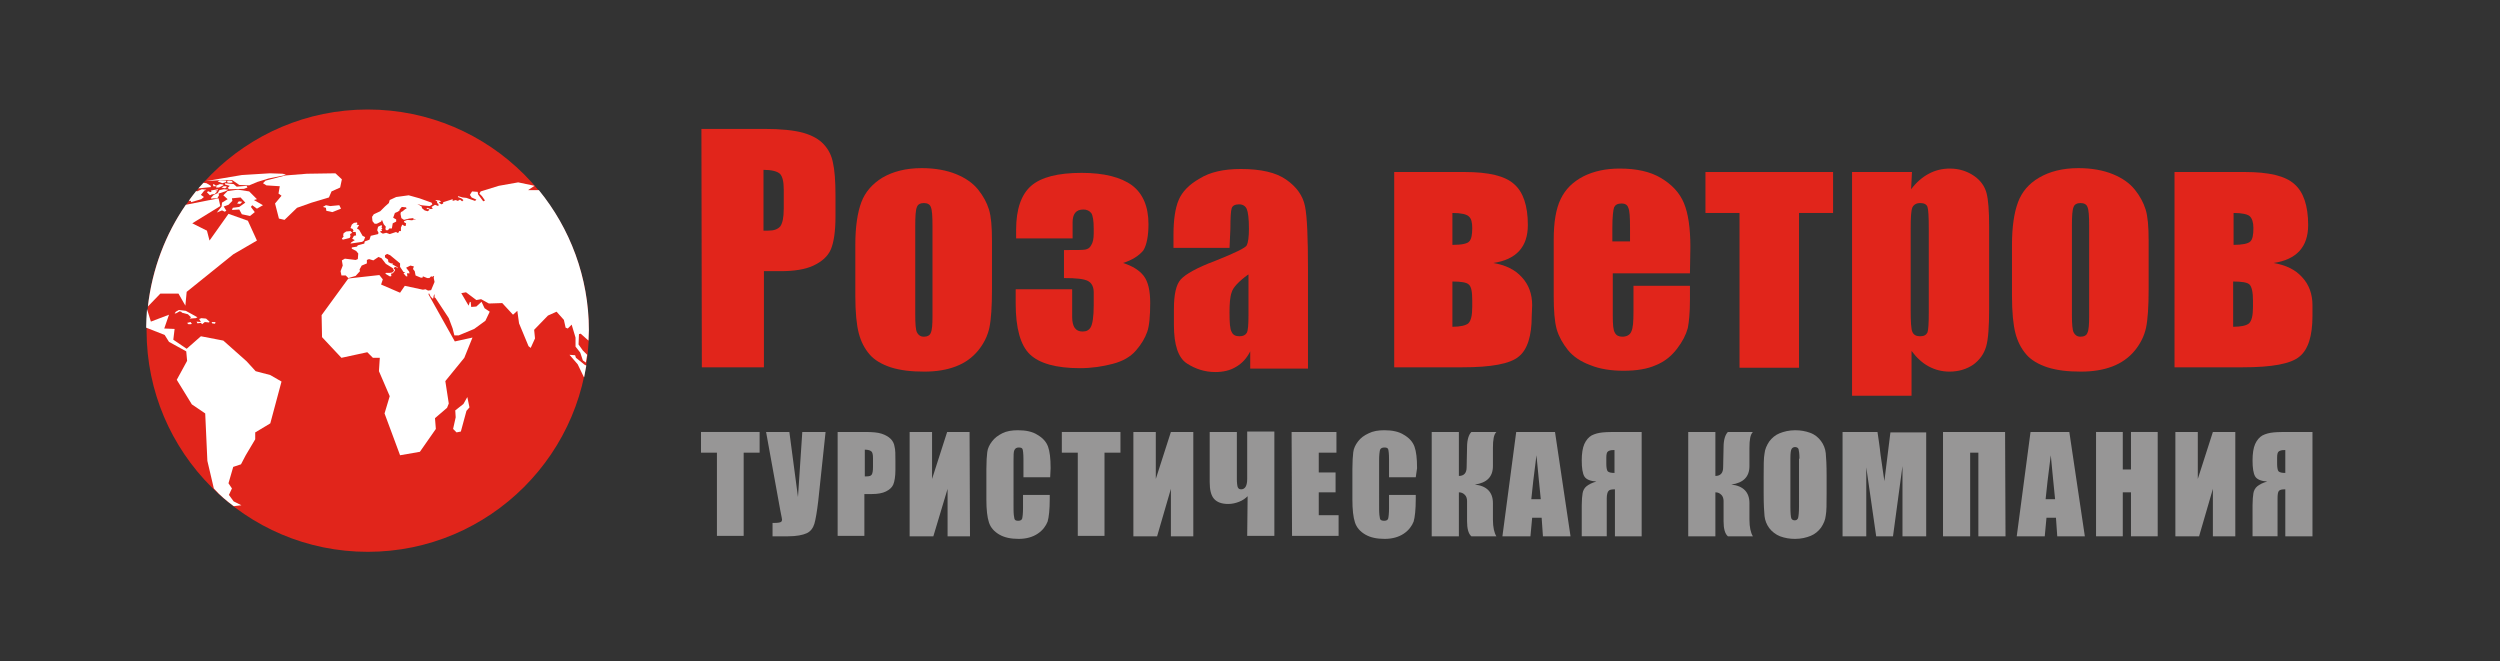 <?xml version="1.0" encoding="utf-8"?>
<!-- Generator: Adobe Illustrator 26.3.1, SVG Export Plug-In . SVG Version: 6.00 Build 0)  -->
<svg version="1.1" id="Слой_1" xmlns="http://www.w3.org/2000/svg" xmlns:xlink="http://www.w3.org/1999/xlink" x="0px" y="0px"
	 viewBox="0 0 579.9 153.4" style="enable-background:new 0 0 579.9 153.4;" xml:space="preserve">
<rect x="0" y="0" width="579.9" height="153.4" fill="#333333" stroke="none"/>
<style type="text/css">
	.st0{fill:#979696;}
	.st1{fill:#E1251B;}
	.st2{fill:#FFFFFF;}
</style>
<g id="Layer_2">
</g>
<g id="Layer_1">
	<g>
		<path class="st0" d="M176.2,100.2v4.8h-3.7v19.3h-6.2V105h-3.7v-4.8L176.2,100.2L176.2,100.2z"/>
		<path class="st0" d="M191.5,100.2l-1.7,16c-0.3,2.5-0.6,4.3-0.9,5.3s-0.9,1.8-1.8,2.2c-0.9,0.4-2.3,0.7-4.3,0.7h-3.6v-3.1h0.4
			c0.8,0,1.3-0.1,1.5-0.2c0.2-0.1,0.3-0.3,0.3-0.6c0,0-0.1-0.7-0.4-2.1l-3.3-18.2h5.4l2,15.1l1-15.1
			C186.1,100.2,191.5,100.2,191.5,100.2z"/>
		<path class="st0" d="M194.3,100.2h6.3c1.7,0,3,0.1,3.9,0.4c0.9,0.3,1.6,0.7,2.1,1.2c0.5,0.5,0.8,1.1,0.9,1.8
			c0.2,0.7,0.2,1.8,0.2,3.3v2.1c0,1.5-0.2,2.7-0.5,3.4c-0.3,0.7-0.9,1.2-1.7,1.6c-0.8,0.4-1.9,0.6-3.3,0.6h-1.7v9.7h-6.2
			L194.3,100.2L194.3,100.2z M200.6,104.3v6.2c0.2,0,0.3,0,0.4,0c0.6,0,1-0.1,1.2-0.4c0.2-0.3,0.3-0.9,0.3-1.8v-2
			c0-0.8-0.1-1.4-0.4-1.6C201.9,104.5,201.4,104.3,200.6,104.3z"/>
		<path class="st0" d="M225,124.4h-5.2v-11l-3.3,11h-5.5v-24.2h5.2v10.9l3.5-10.9h5.2L225,124.4L225,124.4z"/>
		<path class="st0" d="M243.6,110.7h-6.2v-4.2c0-1.2-0.1-2-0.2-2.3c-0.1-0.3-0.4-0.4-0.9-0.4c-0.5,0-0.8,0.2-1,0.6s-0.2,1.2-0.2,2.4
			V118c0,1.2,0.1,1.9,0.2,2.3c0.1,0.4,0.4,0.5,0.9,0.5c0.5,0,0.8-0.2,0.9-0.5c0.1-0.4,0.2-1.2,0.2-2.5v-3h6.2v0.9
			c0,2.5-0.2,4.3-0.5,5.3c-0.4,1-1.1,2-2.3,2.8c-1.2,0.8-2.7,1.2-4.4,1.2c-1.8,0-3.3-0.3-4.5-1c-1.2-0.7-2-1.6-2.4-2.8
			c-0.4-1.2-0.6-3-0.6-5.3v-7.1c0-1.7,0.1-3.1,0.2-3.9c0.1-0.9,0.5-1.7,1.1-2.5c0.6-0.8,1.4-1.4,2.4-1.9c1-0.5,2.2-0.7,3.6-0.7
			c1.8,0,3.4,0.3,4.6,1.1c1.2,0.7,2,1.6,2.4,2.7s0.6,2.7,0.6,5L243.6,110.7L243.6,110.7z"/>
		<path class="st0" d="M259.9,100.2v4.8h-3.7v19.3H250V105h-3.7v-4.8L259.9,100.2L259.9,100.2z"/>
		<path class="st0" d="M276.8,124.4h-5.2v-11l-3.2,11h-5.5v-24.2h5.2v10.9l3.5-10.9h5.2V124.4z"/>
		<path class="st0" d="M289.4,115.1c-0.5,0.5-1.2,1-2,1.3c-0.8,0.3-1.6,0.5-2.5,0.5c-1.5,0-2.6-0.4-3.3-1.2c-0.7-0.8-1-2.1-1-3.9
			v-11.6h6.3v10.9c0,0.9,0.1,1.6,0.2,1.9c0.2,0.4,0.4,0.5,0.8,0.5c0.9,0,1.4-0.8,1.4-2.4v-11h6.3v24.2h-6.3L289.4,115.1L289.4,115.1
			z"/>
		<path class="st0" d="M299.6,100.2H310v4.8h-4.1v4.6h3.9v4.6h-3.9v5.3h4.6v4.8h-10.8L299.6,100.2L299.6,100.2z"/>
		<path class="st0" d="M328.4,110.7h-6.2v-4.2c0-1.2-0.1-2-0.2-2.3c-0.1-0.3-0.4-0.4-0.9-0.4c-0.5,0-0.9,0.2-1,0.6
			c-0.1,0.4-0.2,1.2-0.2,2.4V118c0,1.2,0.1,1.9,0.2,2.3c0.1,0.4,0.5,0.5,1,0.5c0.5,0,0.8-0.2,0.9-0.5c0.1-0.4,0.2-1.2,0.2-2.5v-3
			h6.2v0.9c0,2.5-0.2,4.3-0.5,5.3c-0.4,1-1.1,2-2.3,2.8c-1.2,0.8-2.7,1.2-4.4,1.2c-1.8,0-3.3-0.3-4.5-1c-1.2-0.7-2-1.6-2.4-2.8
			c-0.4-1.2-0.6-3-0.6-5.3v-7.1c0-1.7,0.1-3.1,0.2-3.9c0.1-0.9,0.5-1.7,1.1-2.5c0.6-0.8,1.4-1.4,2.5-1.9c1-0.5,2.2-0.7,3.6-0.7
			c1.8,0,3.4,0.3,4.6,1.1c1.2,0.7,2,1.6,2.4,2.7c0.4,1.1,0.6,2.7,0.6,5L328.4,110.7L328.4,110.7z"/>
		<path class="st0" d="M332.1,100.2h6.3l0,10.2c1.2,0,1.8-0.7,1.8-2l0.1-4.7c0-1.7,0.4-2.9,1-3.5h5.8c-0.6,0.6-0.8,1.8-0.8,3.7
			l0,4.2c0,2.5-1.4,3.9-4.2,4.3c2.8,0.3,4.2,1.8,4.2,4.3l0,3.8c0,1.8,0.3,3.1,0.8,3.9h-5.8c-0.7-0.6-1-1.8-1-3.5v-4.7
			c0-0.6-0.2-1.1-0.5-1.4c-0.4-0.4-0.8-0.6-1.4-0.6l0,10.2h-6.3L332.1,100.2L332.1,100.2z"/>
		<path class="st0" d="M360.7,100.2l3.6,24.2h-6.4l-0.3-4.3h-2.2l-0.4,4.3h-6.5l3.2-24.2C351.7,100.2,360.7,100.2,360.7,100.2z
			 M357.4,115.8c-0.3-2.8-0.6-6.1-1-10.2c-0.6,4.6-1,8-1.2,10.2H357.4z"/>
		<path class="st0" d="M380.8,124.4h-6.2v-10.9c-0.8,0-1.3,0.1-1.5,0.4c-0.2,0.2-0.4,0.8-0.4,1.7v8.8h-5.8v-7.2
			c0-1.2,0.1-2.2,0.2-2.8c0.1-0.6,0.4-1.2,0.9-1.6s1.2-0.8,2.3-1.1c-1.4-0.1-2.4-0.5-2.8-1.2c-0.4-0.7-0.6-1.9-0.6-3.7
			c0-1.6,0.2-2.9,0.6-3.8c0.4-0.9,1-1.6,1.7-2c0.8-0.4,1.6-0.6,2.6-0.7c1-0.1,2.5-0.1,4.6-0.1h4.4L380.8,124.4L380.8,124.4z
			 M374.5,109.7v-5.3h-0.3c-0.5,0-0.9,0.1-1.2,0.3c-0.3,0.2-0.4,0.7-0.4,1.5v1.3c0,0.9,0.1,1.5,0.3,1.8
			C373.2,109.6,373.7,109.7,374.5,109.7z"/>
		<path class="st0" d="M391.6,100.2h6.3l0,10.2c1.2,0,1.8-0.7,1.8-2l0.1-4.7c0-1.7,0.4-2.9,1-3.5h5.8c-0.6,0.6-0.8,1.8-0.8,3.7
			l0,4.2c0,2.5-1.4,3.9-4.2,4.3c2.8,0.3,4.2,1.8,4.2,4.3l0,3.8c0,1.8,0.3,3.1,0.8,3.9h-5.8c-0.7-0.6-1-1.8-1-3.5v-4.7
			c0-0.6-0.2-1.1-0.5-1.4c-0.4-0.4-0.8-0.6-1.4-0.6l0,10.2h-6.3V100.2z"/>
		<path class="st0" d="M423.7,114.4c0,2.4,0,4.2-0.2,5.2c-0.1,1-0.5,1.9-1.1,2.8c-0.6,0.8-1.4,1.5-2.4,1.9c-1,0.4-2.2,0.7-3.6,0.7
			c-1.3,0-2.4-0.2-3.5-0.6c-1-0.4-1.9-1.1-2.5-1.9c-0.6-0.8-1-1.8-1.1-2.8c-0.1-1-0.2-2.7-0.2-5.2v-4.1c0-2.4,0-4.2,0.2-5.2
			c0.1-1,0.5-1.9,1.1-2.8c0.6-0.8,1.4-1.5,2.4-1.9c1-0.4,2.2-0.7,3.6-0.7c1.3,0,2.4,0.2,3.5,0.6s1.9,1.1,2.5,1.9
			c0.6,0.8,1,1.8,1.1,2.8c0.1,1,0.2,2.7,0.2,5.2L423.7,114.4L423.7,114.4z M417.4,106.4c0-1.1-0.1-1.8-0.2-2.2
			c-0.1-0.3-0.4-0.5-0.8-0.5c-0.3,0-0.6,0.1-0.8,0.4c-0.2,0.3-0.3,1-0.3,2.2v11.3c0,1.4,0.1,2.3,0.2,2.6c0.1,0.3,0.4,0.5,0.8,0.5
			c0.4,0,0.7-0.2,0.8-0.6s0.2-1.3,0.2-2.7V106.4z"/>
		<path class="st0" d="M446.8,100.2v24.2h-5.5l0-16.3l-2.2,16.3h-3.9l-2.3-16v16h-5.5v-24.2h8.1c0.2,1.4,0.5,3.2,0.7,5.2l0.9,6.2
			l1.4-11.3H446.8z"/>
		<path class="st0" d="M465.2,124.4h-6.3V105h-1.9v19.4h-6.3v-24.2h14.4L465.2,124.4L465.2,124.4z"/>
		<path class="st0" d="M480,100.2l3.6,24.2h-6.4l-0.3-4.3h-2.2l-0.4,4.3h-6.5l3.2-24.2C471,100.2,480,100.2,480,100.2z M476.7,115.8
			c-0.3-2.8-0.6-6.1-1-10.2c-0.6,4.6-1,8-1.2,10.2H476.7z"/>
		<path class="st0" d="M500.5,100.2v24.2h-6.2v-10.2h-1.9v10.2h-6.2v-24.2h6.2v8.7h1.9v-8.7H500.5z"/>
		<path class="st0" d="M518.5,124.4h-5.2v-11l-3.2,11h-5.5v-24.2h5.2v10.9l3.5-10.9h5.2L518.5,124.4L518.5,124.4z"/>
		<path class="st0" d="M536.4,124.4h-6.3v-10.9c-0.8,0-1.3,0.1-1.5,0.4c-0.2,0.2-0.3,0.8-0.3,1.7v8.8h-5.8v-7.2
			c0-1.2,0.1-2.2,0.2-2.8c0.1-0.6,0.4-1.2,0.9-1.6s1.2-0.8,2.3-1.1c-1.4-0.1-2.4-0.5-2.8-1.2c-0.4-0.7-0.6-1.9-0.6-3.7
			c0-1.6,0.2-2.9,0.6-3.8c0.4-0.9,1-1.6,1.7-2c0.8-0.4,1.6-0.6,2.6-0.7c1-0.1,2.5-0.1,4.6-0.1h4.4L536.4,124.4L536.4,124.4z
			 M530.1,109.7v-5.3h-0.3c-0.5,0-0.9,0.1-1.2,0.3c-0.3,0.2-0.4,0.7-0.4,1.5v1.3c0,0.9,0.1,1.5,0.3,1.8
			C528.8,109.6,529.3,109.7,530.1,109.7z"/>
	</g>
	<g>
		<path class="st1" d="M162.7,29.9h14.5c3.9,0,6.9,0.3,9.1,0.9c2.1,0.6,3.7,1.5,4.8,2.7s1.8,2.6,2.1,4.2c0.4,1.7,0.6,4.2,0.6,7.7
			v4.8c0,3.5-0.4,6.1-1.1,7.7c-0.7,1.6-2.1,2.8-4,3.7c-1.9,0.9-4.5,1.3-7.6,1.3h-3.9v22.3h-14.4L162.7,29.9L162.7,29.9z M177.1,39.4
			v14.1c0.4,0,0.8,0,1.1,0c1.3,0,2.2-0.3,2.8-1c0.5-0.7,0.8-2,0.8-4.1V44c0-1.9-0.3-3.1-0.9-3.7C180.2,39.7,178.9,39.4,177.1,39.4z"
			/>
		<path class="st1" d="M230.1,55.9V67c0,4.1-0.2,7.1-0.6,9c-0.4,1.9-1.3,3.7-2.6,5.3c-1.4,1.7-3.1,2.9-5.2,3.7
			c-2.1,0.8-4.5,1.2-7.3,1.2c-3.1,0-5.6-0.3-7.8-1c-2.1-0.7-3.8-1.7-4.9-3c-1.2-1.4-2-3-2.5-4.9c-0.5-1.9-0.8-4.8-0.8-8.7V56.8
			c0-4.2,0.5-7.5,1.4-9.9c0.9-2.4,2.6-4.3,4.9-5.7c2.4-1.4,5.4-2.2,9.1-2.2c3.1,0,5.8,0.5,8,1.4c2.2,0.9,3.9,2.1,5.1,3.6
			c1.2,1.5,2,3,2.5,4.6C229.9,50.2,230.1,52.6,230.1,55.9z M216.3,52.4c0-2.3-0.1-3.8-0.4-4.4c-0.2-0.6-0.8-0.9-1.6-0.9
			s-1.4,0.3-1.6,0.9c-0.3,0.6-0.4,2.1-0.4,4.4v20.5c0,2.2,0.1,3.6,0.4,4.2c0.3,0.6,0.8,1,1.6,1c0.8,0,1.4-0.3,1.6-0.9
			c0.3-0.6,0.4-1.9,0.4-3.8L216.3,52.4L216.3,52.4z"/>
		<path class="st1" d="M260.5,61c2.2,0.7,3.8,1.7,4.8,3c1,1.3,1.5,3.4,1.5,6.2c0,3.1-0.2,5.4-0.7,6.8c-0.5,1.4-1.3,2.8-2.6,4.3
			c-1.3,1.5-3.1,2.5-5.4,3.1s-4.8,1-7.6,1c-5.5,0-9.4-1.1-11.6-3.2s-3.3-6.1-3.3-11.8v-3.3h13.1v6.4c0,2.3,0.8,3.4,2.4,3.4
			c0.9,0,1.5-0.3,1.9-1c0.4-0.7,0.7-2.3,0.7-5.1v-2.9c0-1.3-0.4-2.2-1.3-2.7c-0.9-0.5-2.7-0.7-5.6-0.7v-6.5h1.1c1.9,0,3.2,0,3.8-0.1
			c0.6-0.1,1.1-0.4,1.4-1c0.4-0.6,0.6-1.5,0.6-2.8v-1c0-1.9-0.2-3.2-0.6-3.7c-0.4-0.5-1-0.8-1.8-0.8c-1.7,0-2.5,1-2.5,3v3.7h-13.1
			v-2c0-4.8,1.2-8.2,3.5-10.2c2.3-2,6.2-3,11.7-3c5.2,0,9.1,1,11.7,2.9c2.5,1.9,3.8,4.9,3.8,9c0,2.7-0.4,4.8-1.2,6.1
			C264.2,59.3,262.7,60.3,260.5,61z"/>
		<path class="st1" d="M285.2,57.5h-13v-3c0-3.5,0.4-6.2,1.2-8.1c0.8-1.9,2.4-3.6,4.9-5c2.4-1.5,5.6-2.2,9.5-2.2
			c4.7,0,8.2,0.8,10.6,2.5c2.4,1.7,3.8,3.7,4.3,6.1c0.5,2.4,0.7,7.4,0.7,14.9v22.8h-13.4v-4c-0.8,1.6-1.9,2.8-3.3,3.6
			c-1.3,0.8-2.9,1.2-4.8,1.2c-2.4,0-4.6-0.7-6.6-2c-2-1.3-3-4.3-3-8.9v-3.7c0-3.4,0.5-5.7,1.6-6.9c1.1-1.2,3.7-2.7,8-4.3
			c4.5-1.8,7-3,7.3-3.6c0.3-0.6,0.5-1.9,0.5-3.8c0-2.4-0.2-3.9-0.5-4.6c-0.3-0.7-0.9-1.1-1.8-1.1c-0.9,0-1.5,0.3-1.7,0.9
			c-0.2,0.6-0.3,2.2-0.3,4.7L285.2,57.5L285.2,57.5z M289.5,63.7c-2.2,1.6-3.5,3-3.8,4.1c-0.4,1.1-0.5,2.7-0.5,4.7
			c0,2.3,0.1,3.9,0.5,4.5c0.3,0.7,0.9,1,1.8,1c0.9,0,1.4-0.3,1.7-0.8c0.3-0.5,0.4-1.9,0.4-4.2V63.7z"/>
		<path class="st1" d="M355.3,73.3c0,4.6-1,7.8-3,9.4c-2,1.7-6.4,2.5-13.1,2.5h-15.8V39.9h16.3c5.6,0,9.4,0.9,11.5,2.8
			c2.1,1.8,3.2,5,3.2,9.5c0,5.1-2.7,8-8,8.8c2.8,0.5,5,1.5,6.6,3.3c1.6,1.7,2.4,3.9,2.4,6.5L355.3,73.3L355.3,73.3z M337,56.8
			c2.1,0,3.4-0.3,3.8-0.8c0.5-0.5,0.7-1.5,0.7-3.1c0-1.3-0.2-2.2-0.8-2.7c-0.5-0.5-1.8-0.8-3.8-0.8V56.8z M341.5,71.2v-1.5
			c0-2-0.2-3.2-0.8-3.7c-0.5-0.5-1.8-0.7-3.8-0.7v10.5c1.8,0,3.1-0.3,3.7-0.8C341.2,74.4,341.5,73.2,341.5,71.2z"/>
		<path class="st1" d="M392,63.4h-17.9v9.8c0,2.1,0.1,3.4,0.5,4c0.3,0.6,0.9,0.9,1.7,0.9c1,0,1.8-0.4,2.1-1.2
			c0.4-0.8,0.5-2.3,0.5-4.6v-6H392v3.3c0,2.8-0.2,5-0.5,6.5c-0.4,1.5-1.2,3.1-2.5,4.8c-1.3,1.7-2.9,3-4.9,3.8
			c-2,0.9-4.5,1.3-7.5,1.3c-2.9,0-5.5-0.4-7.7-1.3c-2.2-0.8-4-2-5.2-3.5c-1.2-1.5-2.1-3.1-2.6-4.8c-0.5-1.8-0.7-4.3-0.7-7.7V55.6
			c0-4,0.5-7.1,1.6-9.4c1.1-2.3,2.8-4,5.3-5.3c2.4-1.2,5.2-1.8,8.4-1.8c3.9,0,7.1,0.7,9.6,2.2c2.5,1.5,4.3,3.4,5.3,5.8
			c1,2.4,1.5,5.8,1.5,10.2L392,63.4L392,63.4z M378.1,56v-3.3c0-2.4-0.1-3.9-0.4-4.5c-0.2-0.7-0.8-1-1.5-1c-1,0-1.5,0.3-1.8,0.9
			c-0.2,0.6-0.4,2.2-0.4,4.7V56H378.1z"/>
		<path class="st1" d="M425.2,39.9v9.5h-7.9v35.9h-13.8V49.4h-7.9v-9.5H425.2z"/>
		<path class="st1" d="M443.5,39.9l-0.2,4c1.2-1.6,2.6-2.8,4.1-3.6c1.5-0.8,3.1-1.2,4.9-1.2c2.1,0,4,0.6,5.6,1.7
			c1.6,1.1,2.5,2.5,2.9,4c0.4,1.5,0.6,4.1,0.6,7.7v19.1c0,4.1-0.2,7.1-0.7,8.8c-0.5,1.7-1.5,3.1-3,4.2c-1.5,1-3.3,1.6-5.5,1.6
			c-1.7,0-3.3-0.4-4.8-1.2c-1.5-0.8-2.8-2-4-3.6v10.4h-13.8V39.9H443.5z M447.4,53.1c0-2.8-0.1-4.5-0.3-5.1s-0.8-0.9-1.7-0.9
			c-0.9,0-1.5,0.4-1.8,1c-0.3,0.7-0.4,2.3-0.4,5v18.8c0,2.7,0.1,4.5,0.4,5.1c0.3,0.7,0.9,1,1.8,1c0.9,0,1.4-0.3,1.7-0.9
			c0.2-0.6,0.3-2.1,0.3-4.6L447.4,53.1L447.4,53.1z"/>
		<path class="st1" d="M498.4,55.9V67c0,4.1-0.2,7.1-0.6,9c-0.4,1.9-1.3,3.7-2.6,5.3s-3.1,2.9-5.2,3.7c-2.1,0.8-4.5,1.2-7.3,1.2
			c-3.1,0-5.6-0.3-7.8-1c-2.1-0.7-3.8-1.7-4.9-3c-1.2-1.4-2-3-2.5-4.9c-0.5-1.9-0.8-4.8-0.8-8.7V56.8c0-4.2,0.5-7.5,1.4-9.9
			c0.9-2.4,2.5-4.3,4.9-5.7c2.4-1.4,5.4-2.2,9.1-2.2c3.1,0,5.8,0.5,8,1.4c2.2,0.9,3.9,2.1,5.1,3.6c1.2,1.5,2,3,2.5,4.6
			C498.2,50.2,498.4,52.6,498.4,55.9z M484.6,52.4c0-2.3-0.1-3.8-0.4-4.4c-0.2-0.6-0.8-0.9-1.6-0.9c-0.8,0-1.4,0.3-1.6,0.9
			c-0.3,0.6-0.4,2.1-0.4,4.4v20.5c0,2.2,0.1,3.6,0.4,4.2c0.3,0.6,0.8,1,1.6,1c0.8,0,1.4-0.3,1.6-0.9c0.3-0.6,0.4-1.9,0.4-3.8V52.4z"
			/>
		<path class="st1" d="M536.4,73.3c0,4.6-1,7.8-3,9.4c-2,1.7-6.4,2.5-13.2,2.5h-15.8V39.9h16.3c5.6,0,9.4,0.9,11.5,2.8
			c2.1,1.8,3.2,5,3.2,9.5c0,5.1-2.7,8-8,8.8c2.8,0.5,5,1.5,6.6,3.3c1.6,1.7,2.4,3.9,2.4,6.5L536.4,73.3L536.4,73.3z M518.1,56.8
			c2.1,0,3.4-0.3,3.9-0.8c0.5-0.5,0.7-1.5,0.7-3.1c0-1.3-0.3-2.2-0.8-2.7s-1.8-0.8-3.8-0.8V56.8z M522.6,71.2v-1.5
			c0-2-0.3-3.2-0.8-3.7c-0.5-0.5-1.8-0.7-3.8-0.7v10.5c1.9,0,3.1-0.3,3.7-0.8C522.3,74.4,522.6,73.2,522.6,71.2z"/>
	</g>
	<g>
		<path class="st1" d="M85.3,128c28.3,0,51.3-23,51.3-51.3s-23-51.3-51.3-51.3S34,48.4,34,76.7C34,105,57,128,85.3,128L85.3,128z"/>
		<g>
			<polygon class="st2" points="48.5,44.4 48.2,44.4 48,44.6 48.7,45.3 49.1,45.1 49.8,45 50.4,44.4 49.9,44.3 50.6,44.1 50.5,43.9 
				48.9,44.2 49.1,44.4 48.7,44.6 			"/>
			<polygon class="st2" points="51,41.8 53.9,41.8 55.5,42.9 57.8,43 59.7,42.2 62.3,41.4 65.8,40.7 66.3,40.5 65.6,40.3 62.6,40.2 
				56.1,40.6 47.8,42 			"/>
			<polygon class="st2" points="53,44 51.9,43.9 50.9,44.1 50.5,44.8 49.6,45.2 49,45.8 49,46.1 49.5,46 50.4,46 50.8,45.3 
				50.7,44.9 52.2,44.4 			"/>
			<polygon class="st2" points="81.1,55.2 81.3,54.8 81.2,54.3 81.7,54 81.3,53.6 80.3,53.7 79.7,54.1 79.6,54.6 79.7,54.9 
				79.3,55.3 79.5,55.6 			"/>
			<polygon class="st2" points="59.6,48.4 61,47.6 58.9,46.4 59.6,46.2 57.8,44.4 55.2,44 52.8,44.3 51.8,45.3 52.8,46.2 51.5,47 
				51.4,47.9 50.3,49.3 51.5,48.8 52.1,49.1 52.5,48.9 51.9,47.9 53,47.5 53.9,46.6 53.8,46 55.8,45.8 56.9,47 55.5,48 54,48.2 
				53.8,48.7 55.5,48.6 56.1,49.7 58,50.1 59.1,49.2 58.2,48 58.5,47.6 			"/>
			<polygon class="st2" points="56.2,46.8 55.4,46.7 55,47.2 55.7,47.3 			"/>
			<polygon class="st2" points="84.4,55.8 84.7,55 84.1,54.7 83.3,53.3 82.8,53 83.3,52.2 82.7,52.1 82.9,51.8 82.8,51.6 82.1,51.7 
				81.6,52.1 81.3,52.9 81.8,53.1 82,53.5 81.8,53.8 82.5,53.8 82.6,54.6 82.1,54.7 81.7,55.4 82.3,55.7 81.5,56.2 81.3,56.5 
				84,56.1 			"/>
			<path class="st2" d="M123.1,80.7l1-2.2l-0.2-2l3.2-3.3l2-0.9l1.7,1.9l0.4,1.8l0.5,0.2l0.9-0.9l0.9,3v2.1l1.1,1.4l0.6,1.8l0.7,0.5
				c0.1-0.6,0.2-1.2,0.3-1.8l-1-1l-1-1.4l0.1-2.4l0.4-0.1l1.8,1.6c0-0.8,0.1-1.6,0.1-2.4c0-12.3-4.4-23.7-11.6-32.5h-2.5l1.5-1
				l-3.8-0.8l-4.5,0.8l-4.2,1.3l-0.3,0.5l0.6,0.6l0.7,1l-0.4,0.2l-1.2-1.6l-0.1-0.6l-1.3-0.1l-0.5,0.8l0.4,0.6l1.1,0.5l-0.3,0.3
				l-2-0.7l-0.9-0.1l-1-0.3l-0.1,0.2l0.8,0.3l0.5,0.4l-0.3,0.3l-0.5-0.4l-0.5,0.3l-0.5-0.2l-0.7,0.2l0-0.4l-2.2,0.7l0,0.3l-0.4,0.2
				l-0.6-0.4l0.1-0.1l0.4-0.1l-0.3-0.3l-0.9-0.1l-0.1,0.1l0.4,0.2l0,0.4l0.3,0.2l0,0.5l-0.8-0.3l-0.8,0.5l0.3,0.4l-0.5,0.1l-0.8-0.3
				l-0.2,0.1l0.3,0.2h0.3l0.1,0.2L99.2,49l-0.7-0.2l-0.6-0.5l-0.1-0.4l-1-0.6l0.9,0.3l0.9,0.1l1.1,0.1l0.6-0.4l-0.2-0.4L97.3,46
				l-2.5-0.7l-2.9,0.4l-1.5,0.7l-0.2,0.7l-0.9,0.8L88.2,49l-1.5,0.7l-0.4,0.6l0.1,1l0.5,0.6h0.5l1-0.5l0.2-0.4l0.4,1l0.5,0.6
				L89.4,53l0.1,0.4h0.5l0.3-0.4l0.6,0l0.2-1.2l0.8-0.4l0-0.5l-0.7-0.4l0.4-1.1l0.7-0.3l0.4-0.3l0-0.2l0.5-0.6l1,0.1l0.1,0.3
				L94,48.5L93.4,49l-0.4,0.2l-0.1,0.4l0.2,1l0.6,0.4l1.2-0.3l0.9-0.1l0.2,0.2l0.2,0l0.3,0.1l-0.1,0l-0.4,0l-0.4,0.2l-1.1-0.1
				l-0.8,0.3l0.1,0.3l0.4,0.2l-0.1,0.6h-0.3l-0.5-0.3L93,52.8l0,0.8l-0.4,0L92.4,54l-0.3,0l-0.2-0.2l-1.5,0.5L89.6,54l-0.8,0.2
				l-0.5-0.3l-0.1-0.3l0.4,0v-0.2l-0.2-0.1l0.3-0.3l-0.2-0.2l0.1-0.3l-0.1-0.3l-0.8,0.4l-0.2,0.8l0.3,0.6l-0.1,0.3L86,54.7l-0.3,0.9
				L84.6,56l-0.1,0.5l-1.5,0.4l-0.2,0.3l-1.2,0.2l0,0.3l1,0.5l0.5,0.6L83,60.1l-0.5,0.2L80,60l-0.7,0.4l0.2,1.2L79,62.9l0.2,1h1
				l0.6,0.6l1.7-0.5l1-1.1l-0.1-0.4l0.5-0.9l1.2-0.5l0-0.8l0.5-0.2l1,0.3l1.2-0.8l0.7,0.3l1,1.3l1.6,1l0.3,0.6L91,63.2l-0.6,0.1
				l-0.9,0l-0.1,0.2l1,0.6l0.3,0l0.1-0.2l-0.1-0.2l0.2-0.4h0l0,0.1l0.2,0l0.5-0.6l0-0.3l-0.3-0.2l0.3-0.4l0.4,0.1l0.1,0.2h0.1V62
				L91,61.3l0.1-0.1l0-0.1l-0.4,0l-0.6-0.3L90,60.2l-0.7-0.5l0-0.5l0.5-0.3l0.7,0.3l2.3,1.9l0,0.8l0.8,1.2l0.4,0l-0.4,0.3l0.6,0.7
				l0.3,0l-0.1-0.7l0.6,0L94.9,63l-0.7-0.9l1-0.5l0.8,0.2l-0.2,0.6l0.4,0.5l0.2,1l1.2,0.5l0.4,0l0.1-0.3l1,0.4h0.5l0.4-0.4l0.3,0.1
				l0.3-0.2l0.1,0.2l-0.1,0.2l0.2,1l-0.8,1.9l-0.7,0.1l-0.6-0.3l-0.6,0.1l-4.2-0.9l-1.1,1.6l-4.4-1.9l0.4-1.2L88,63.8l-7.2,0.8
				l-6.2,8.5l0.1,5.1l4.5,4.8l6-1.3l1.3,1.3l1.6,0l-0.2,3.1l2.5,5.8l-1.2,4l3.6,9.7l4.6-0.8l3.7-5.3l-0.2-2.5l2.8-2.4l0.4-1
				l-0.8-5.2l4.4-5.4l1.9-4.7l-4.1,0.9l-6.1-10.9l0.1-0.3l0.4,0.8l0.5,0.5l0.1-0.1l0.1-0.6l0.2-0.4l0,0.8l0.2,0.1l3.1,4.7l0.9,2.4
				l0.4,1.6h1l3.6-1.5l2.6-1.9l1-2.1l-1.2-0.8l-0.7-1.5l-1.2,1.1l-1.2,0.1l-0.1-1.1l-0.2-0.1l-0.3,0.9l-1.7-2.9l1.1-0.2l2.4,1.8
				l1.1-0.2l1.8,1l3.1-0.1l2.5,2.7l1-0.9l0.4,2.9l2.2,5.3L123.1,80.7z"/>
			<polygon class="st2" points="105.9,100.3 106.9,100.1 108.2,95.3 108.9,94.5 108.4,92.1 107.5,93.7 105.6,95.2 105.7,96.8 
				105.1,99.5 			"/>
			<polygon class="st2" points="77.8,40.2 71.2,40.3 66.2,40.7 61.6,41.9 61,42.5 61.8,43 64.9,43.2 64.6,44.9 65.3,45.4 63.8,47.2 
				64.7,50.7 66,51 68.9,48.2 72.3,47 76.3,45.8 76.9,44.4 78.9,43.5 79.3,41.6 			"/>
			<path class="st2" d="M54.2,117.4l0.1,0l1.7-0.2l-1.8-0.9l-1.1-1.5l0.7-1.5l-0.8-1.2l1.1-3.8l1.8-0.6l1.1-2.1l2.2-3.7v-1.6
				l3.5-2.1l2.6-9.7l-2.6-1.5l-3.4-0.9l-2.1-2.3l-5.4-4.8L46.6,78l-3.3,2.9l-3.1-2.1l0.3-2.5l-2.4-0.1l1.1-3.2l-4.2,1.6l-0.9-2.9
				c-0.1,1.4-0.2,2.9-0.2,4.3l4.3,1.7l1,1.6l4,2.2l0.2,2.2l-2.4,4.4l3.5,5.7l3.1,2.1l0.5,11l1.5,6.4C51.1,115,52.6,116.2,54.2,117.4
				z"/>
			<polygon class="st2" points="76.6,47.8 75.6,47.6 74.9,48 75.6,48.2 75.7,48.9 77.1,49.2 79.1,48.4 78.7,47.6 			"/>
			<polygon class="st2" points="49.2,75 49.8,75.1 50,74.9 49.9,74.7 49.1,74.7 			"/>
			<path class="st2" d="M44.3,46.9l2.4-0.7l0.6-0.5l-0.7-0.5l0.8-1l0.5-0.2l-1.1-0.1l-1.1,0.5l-0.2-0.1c-0.6,0.8-1.2,1.5-1.7,2.3
				H44.3z"/>
			<path class="st2" d="M37.2,68.1l4.2,0l1.6,2.8l0.3-3.2l10.8-8.7l5.5-3.2l-2.1-4.6L53,49.6l-4.4,6.2L48,53.5l-3.4-1.7l6.5-4
				l-0.4-1.8l-7.6,1.5h0c-4.7,6.8-7.8,14.9-8.8,23.6L37.2,68.1z"/>
			<polygon class="st2" points="43.7,75.2 44.3,75.2 44.5,75.1 44.2,74.7 43.4,74.9 			"/>
			<polygon class="st2" points="45.8,73.6 45.1,73.2 43.1,72.1 41.5,71.9 40.8,72.3 40.5,72.7 40.8,72.7 41.7,72.2 42.2,72.4 
				42.1,72.5 43.6,72.9 44.3,73.6 44,73.9 45.4,73.8 			"/>
			<polygon class="st2" points="52.2,42.8 53.3,43.1 52.8,43.6 53.2,43.9 56.6,43.8 57.4,43.5 57.2,43.1 54.9,43.3 54.2,42.7 
				52.2,42.5 			"/>
			<polygon class="st2" points="46.6,74.9 46.9,75.2 47.5,74.7 48.5,74.8 48.6,74.6 47.8,73.9 46.7,73.8 46.2,74 46.6,74.7 
				45.6,74.6 45.6,74.6 45.8,75 			"/>
			<path class="st2" d="M135.6,84.6l-2-1.6l-0.2-0.6l-1.3-0.1l1.9,2.2l1.4,2.9l0.1,0.1c0.2-0.9,0.3-1.8,0.5-2.7L135.6,84.6z"/>
			<polygon class="st2" points="53.6,42.4 54,42.3 53.8,42 53.1,41.9 52.7,42 52.7,42.3 53,42.4 			"/>
			<path class="st2" d="M48.9,43.4v-0.3l-1-0.6l-0.7-0.1c-0.4,0.4-0.8,0.9-1.2,1.3L48.9,43.4z"/>
			<polygon class="st2" points="51.4,43.5 52.2,43.7 52.6,43.4 52.5,43.2 51.9,43.2 			"/>
			<polygon class="st2" points="49.6,42.7 49.4,42.8 49.5,43.2 50.3,43.2 50.1,43.4 50.2,43.5 50.8,43.5 51.8,43 51.8,42.8 51,42.7 
				50.1,43.1 			"/>
			<polygon class="st2" points="51,41.8 50.5,42.1 51.6,42.5 52.5,42.2 52.4,41.9 			"/>
		</g>
	</g>
</g>
<g id="Layer_3">
</g>
</svg>
